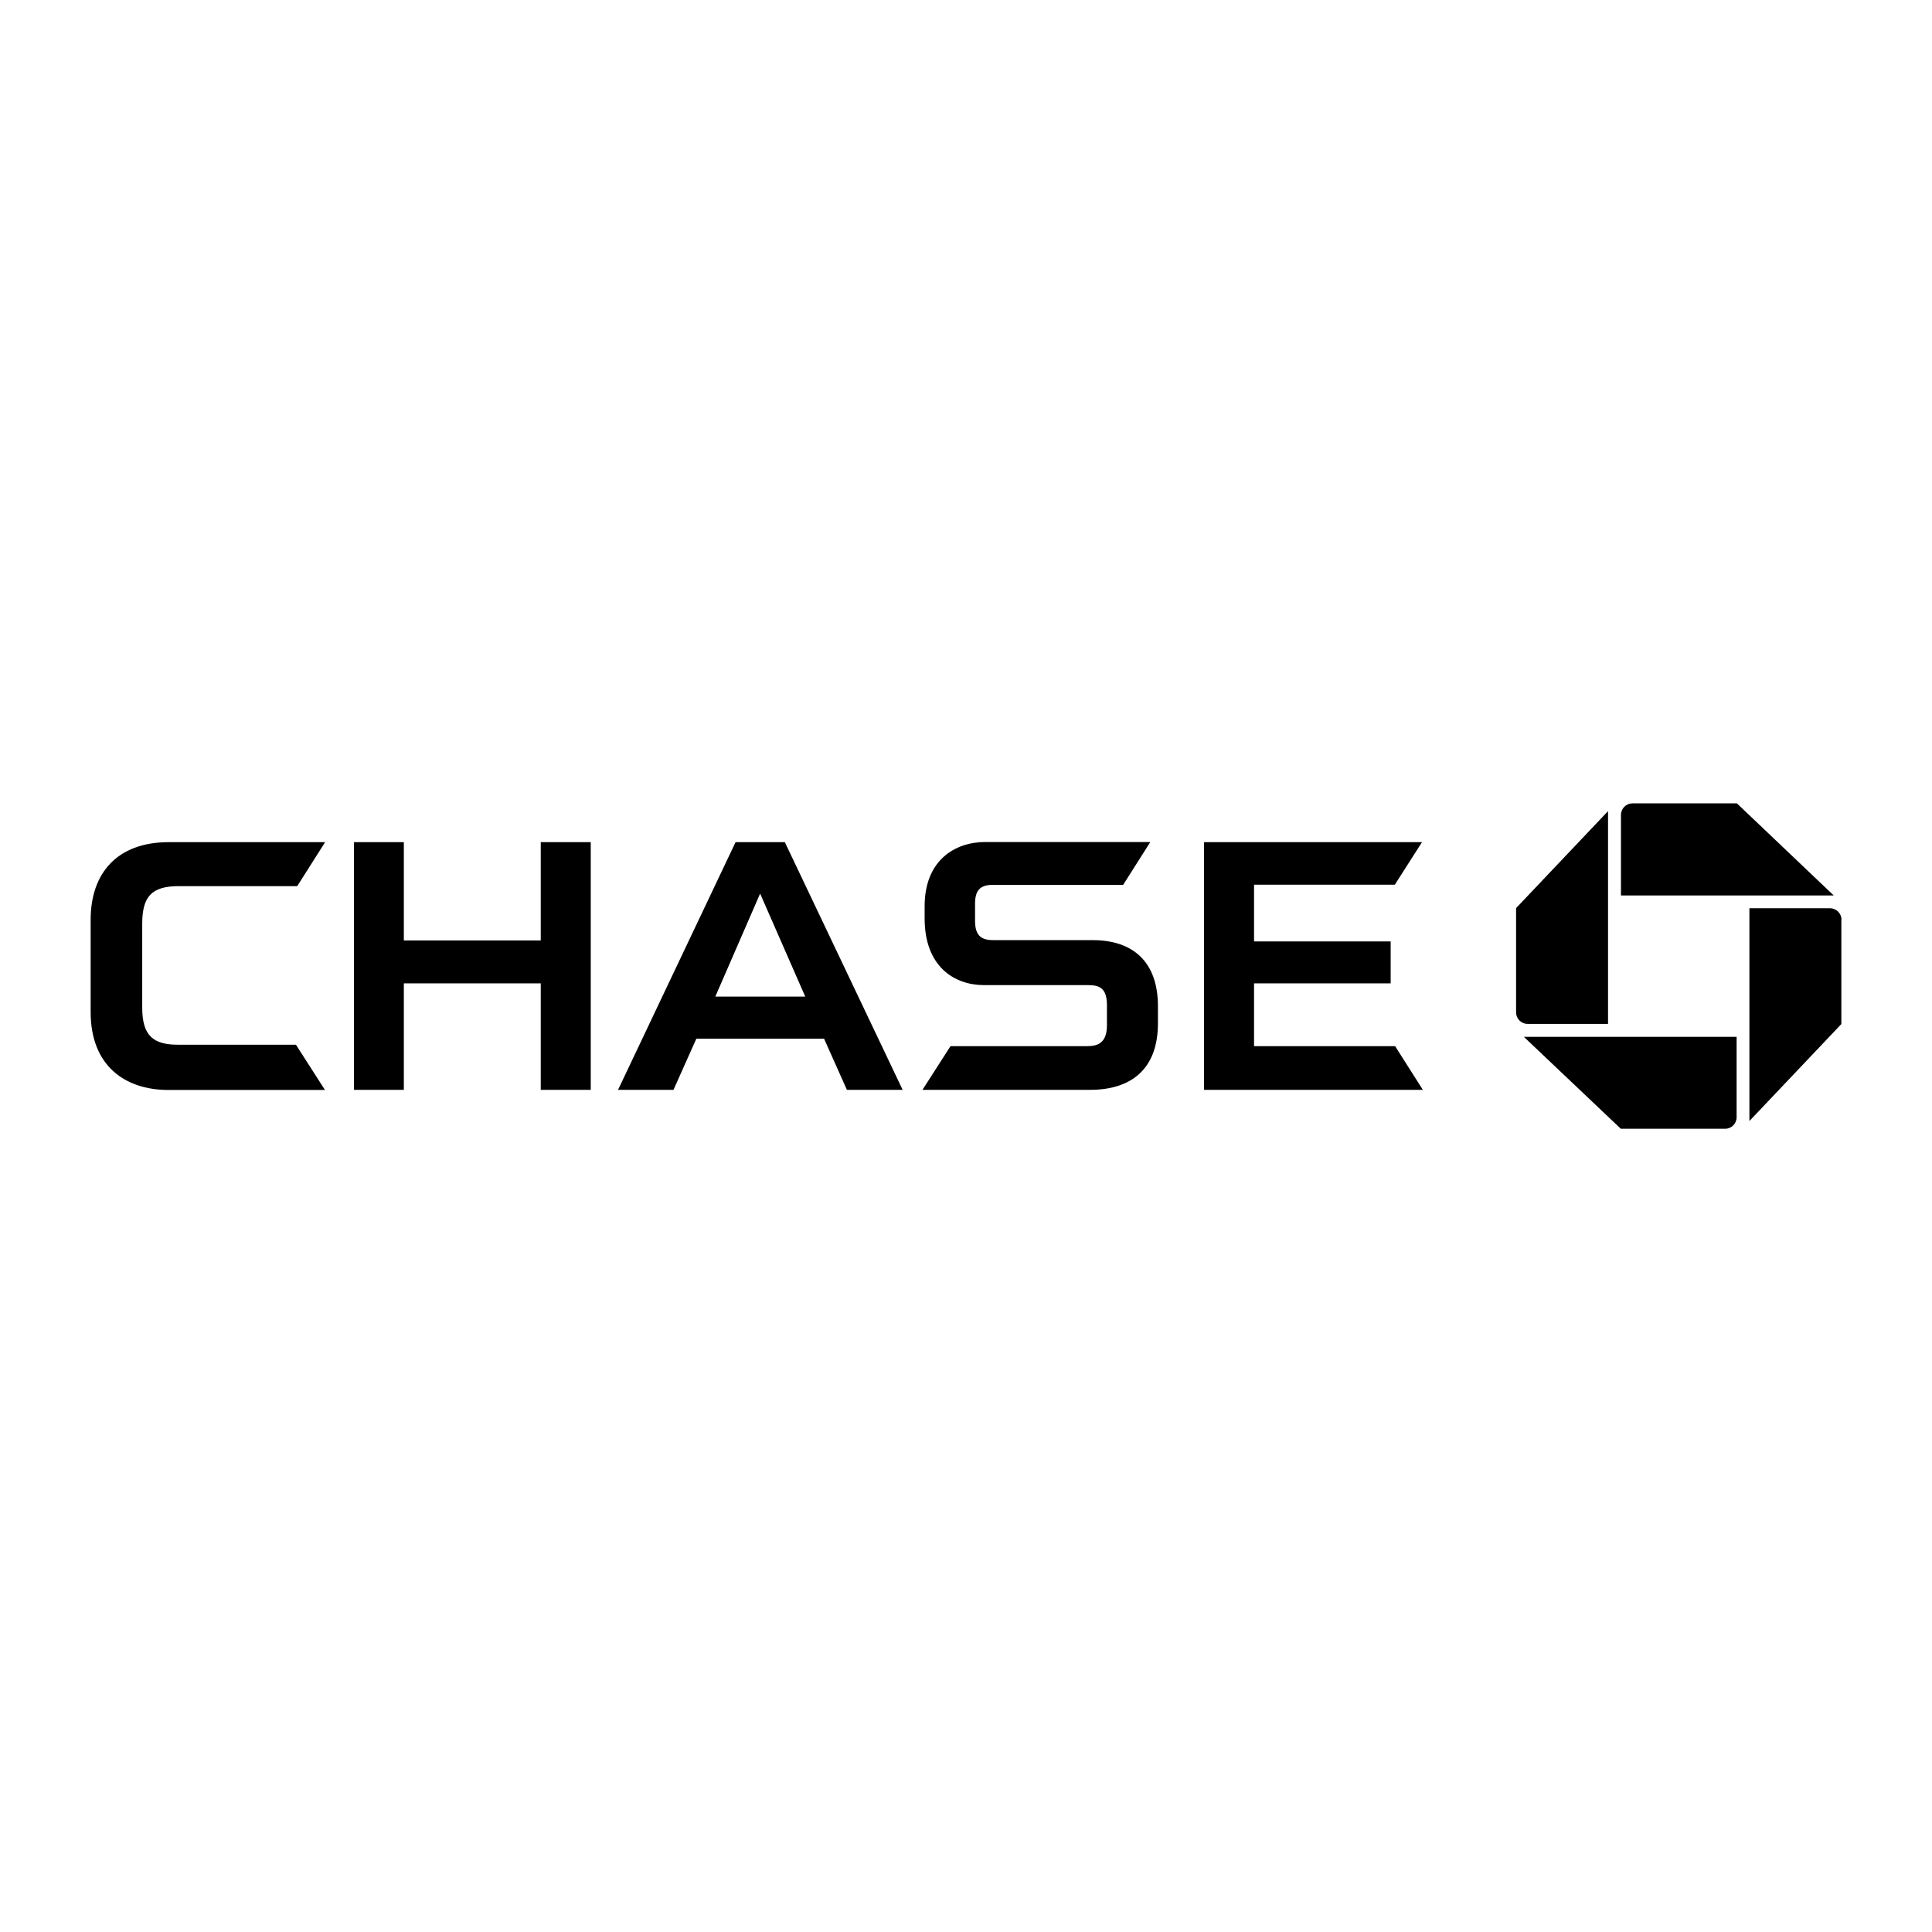 <?xml version="1.0" encoding="UTF-8"?> <svg xmlns="http://www.w3.org/2000/svg" id="Layer_1" data-name="Layer 1" viewBox="0 0 134.48 134.48"><g id="layer1"><g id="logotype"><g id="g17202"><g id="logo"><path id="logo-ne" d="M113.63,55.92c-.44,0-.8.36-.8.8v5.61h14.81l-6.74-6.41h-7.27"></path><path id="logo-se" d="M128.18,64.02c0-.44-.36-.8-.8-.8h-5.61v14.81l6.4-6.75v-7.26"></path><path id="logo-sw" d="M120.08,78.57c.44,0,.8-.36.8-.8v-5.6h-14.81l6.75,6.4h7.27"></path><path id="logo-nw" d="M105.53,70.47c0,.44.36.8.8.8h5.6v-14.81l-6.4,6.75v7.26"></path></g><g id="type"><path id="H" d="M37.64,58.62v6.84h-9.53v-6.84h-3.47s0,17.24,0,17.24h3.47v-7.41h9.53v7.41h3.48v-17.24h-3.48"></path><path id="E" d="M83.81,58.62v17.24h15.23l-1.93-3.04h-9.82v-4.37h9.51v-2.92h-9.51v-3.95h9.8l1.89-2.96h-15.17"></path><path id="C" d="M11.74,58.62c-3.61,0-5.43,2.19-5.43,5.39v6.44c0,3.7,2.35,5.42,5.42,5.42h10.89s-2.02-3.15-2.02-3.15h-8.2c-1.74,0-2.5-.63-2.5-2.58v-5.84c0-1.88.64-2.62,2.55-2.62h8.24l1.94-3.06h-10.88"></path><path id="S" d="M68.58,58.61c-2.09,0-4.22,1.25-4.22,4.48v.83c0,3.36,2.06,4.64,4.11,4.65h7.22c.75,0,1.36.12,1.36,1.39v1.46c-.02,1.14-.59,1.4-1.39,1.4h-9.5l-1.95,3.04h11.67c2.81,0,4.72-1.4,4.72-4.63v-1.19c0-3.13-1.78-4.6-4.53-4.6h-6.9c-.76,0-1.3-.21-1.3-1.34v-1.19c0-.96.37-1.32,1.26-1.32h9.05s1.89-2.98,1.89-2.98h-11.51"></path><path id="A" d="M51.2,58.62l-8.18,17.24h3.86l1.59-3.56h8.89l1.59,3.56h3.88l-8.2-17.24h-3.44ZM52.91,62.2l3.14,7.17h-6.26l3.12-7.17"></path></g></g></g></g></svg> 